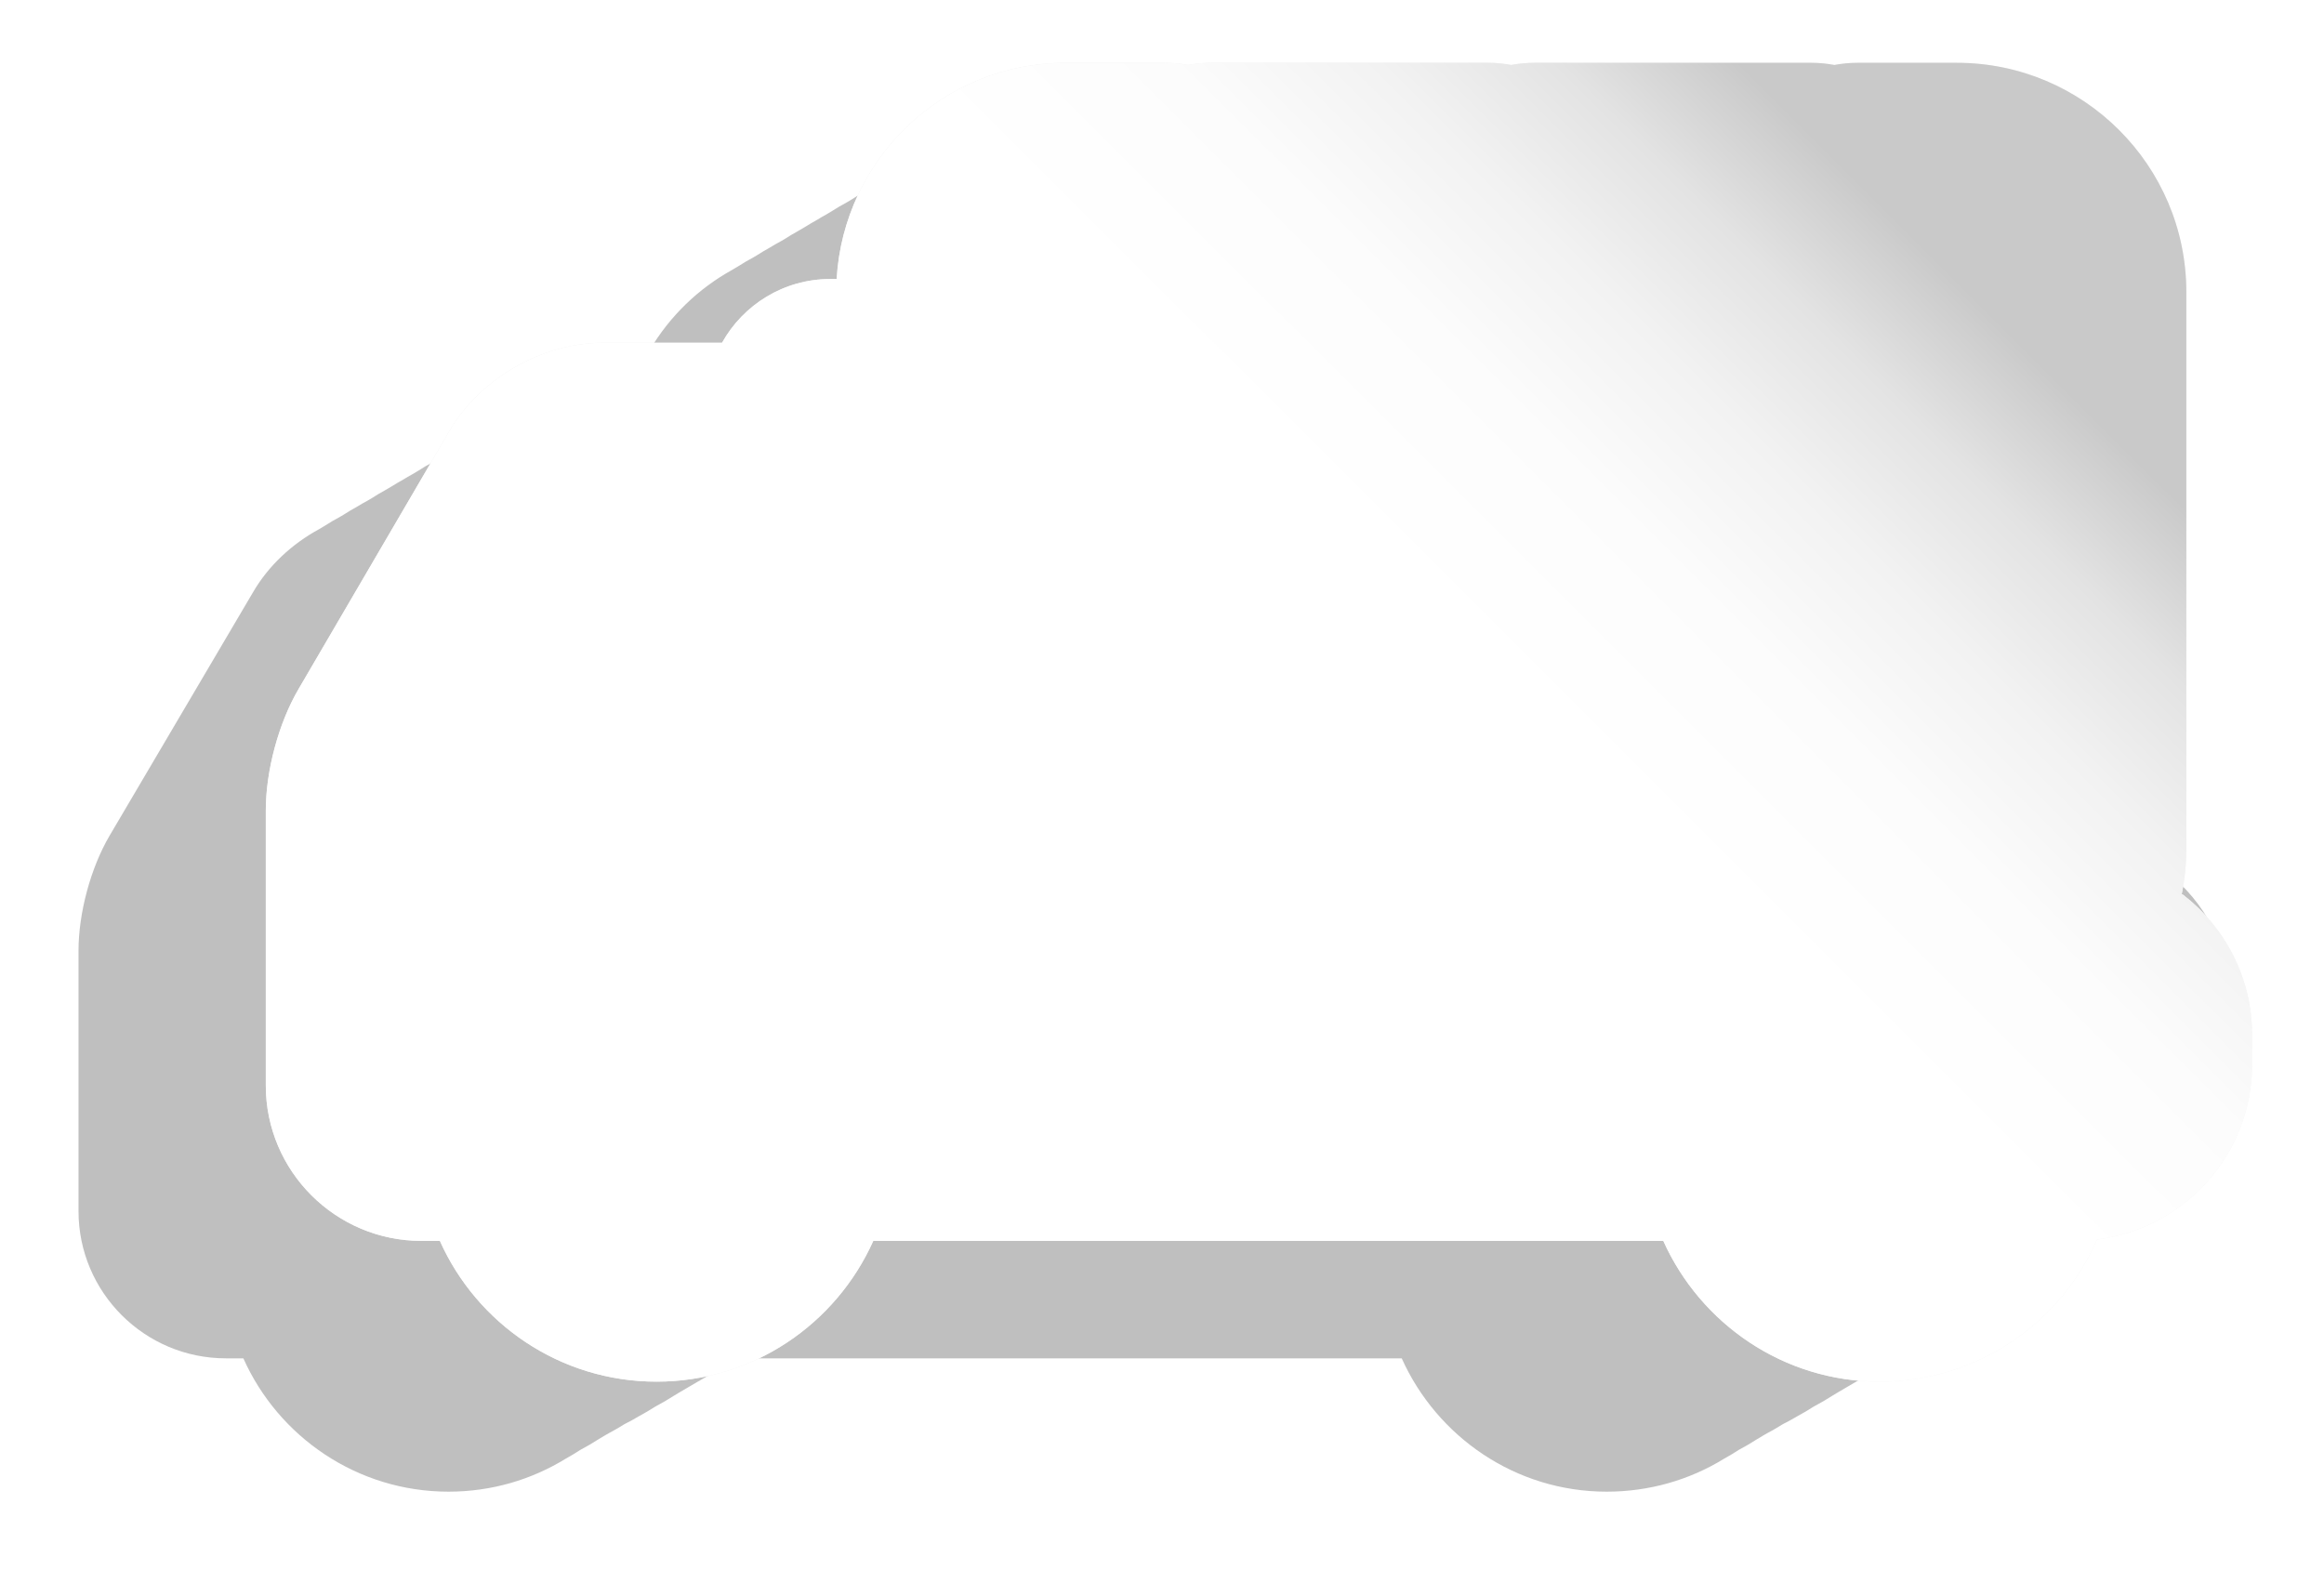 <svg width="148" height="100" viewBox="0 0 148 100" fill="none" xmlns="http://www.w3.org/2000/svg">
<g filter="url(#filter0_f_414_14796)">
<path fill-rule="evenodd" clip-rule="evenodd" d="M138.123 52.709C138.123 53.658 138.024 54.574 137.844 55.457L137.91 55.474C140.432 57.42 142.07 60.464 142.07 63.899V65.715C142.07 69.607 139.968 73.011 136.842 74.864C136.535 75.074 136.217 75.269 135.888 75.446C135.608 75.621 135.32 75.784 135.024 75.933C134.727 76.135 134.42 76.322 134.103 76.493C133.971 76.576 133.838 76.656 133.702 76.732C133.412 76.923 133.112 77.099 132.803 77.261C132.644 77.358 132.482 77.451 132.318 77.54C132.203 77.612 132.087 77.682 131.969 77.75C131.36 78.8 130.614 79.776 129.737 80.652C128.902 81.486 127.983 82.204 126.998 82.799C126.648 83.034 126.289 83.253 125.922 83.456C125.644 83.627 125.361 83.788 125.073 83.939C124.767 84.139 124.455 84.327 124.137 84.503C124.025 84.572 123.912 84.639 123.799 84.704C123.473 84.914 123.14 85.11 122.8 85.292C122.652 85.381 122.503 85.467 122.352 85.55C122.238 85.62 122.123 85.689 122.007 85.755C121.684 85.964 121.353 86.158 121.015 86.339C120.949 86.379 120.882 86.418 120.816 86.456C120.541 86.633 120.261 86.801 119.975 86.958C119.781 87.077 119.584 87.192 119.385 87.302C119.224 87.401 119.061 87.497 118.896 87.589C118.664 87.735 118.428 87.874 118.188 88.006C117.994 88.126 117.797 88.24 117.598 88.35C117.436 88.45 117.272 88.546 117.107 88.639C116.958 88.732 116.808 88.823 116.656 88.91C116.298 89.141 115.93 89.355 115.555 89.552L115.477 89.597C115.152 89.807 114.819 90.002 114.48 90.184C114.171 90.369 113.855 90.542 113.534 90.703C113.206 90.911 112.871 91.104 112.529 91.284C112.45 91.33 112.371 91.375 112.292 91.42C112.143 91.513 111.993 91.604 111.841 91.691C111.483 91.922 111.116 92.136 110.741 92.333C110.436 92.533 110.124 92.72 109.806 92.895C107.579 94.266 105.01 95 102.32 95C96.505 95 91.51 91.499 89.266 86.509H46.961C46.714 86.666 46.462 86.815 46.205 86.956C46.02 87.07 45.832 87.18 45.641 87.286C45.466 87.394 45.288 87.499 45.107 87.6C44.881 87.741 44.652 87.876 44.418 88.005C44.233 88.119 44.045 88.228 43.854 88.334C43.678 88.443 43.499 88.548 43.317 88.649C43.175 88.738 43.032 88.824 42.887 88.908C42.538 89.133 42.178 89.344 41.808 89.538C41.768 89.562 41.727 89.586 41.686 89.609C41.377 89.808 41.059 89.995 40.734 90.169C40.416 90.361 40.089 90.54 39.755 90.707C39.439 90.907 39.115 91.095 38.782 91.27C38.69 91.325 38.596 91.378 38.502 91.431C38.36 91.519 38.217 91.606 38.072 91.689C37.722 91.915 37.363 92.125 36.993 92.319L36.951 92.344C36.653 92.538 36.348 92.722 36.036 92.894C33.865 94.23 31.309 95 28.568 95C22.738 95 17.726 91.499 15.498 86.509H14.385C9.209 86.509 5 82.304 5 77.135V60.545C5 58.157 5.77 55.277 6.982 53.216L16.121 37.706C17.097 36.03 18.588 34.644 20.318 33.703C20.447 33.623 20.577 33.545 20.709 33.47C21.007 33.276 21.313 33.095 21.628 32.93C21.718 32.875 21.81 32.821 21.902 32.768C22.159 32.6 22.423 32.443 22.693 32.296C22.927 32.15 23.166 32.013 23.409 31.884C23.501 31.829 23.593 31.774 23.686 31.721C23.945 31.553 24.21 31.394 24.481 31.247C24.65 31.142 24.822 31.041 24.997 30.944C25.218 30.804 25.444 30.671 25.674 30.545C25.868 30.424 26.066 30.309 26.267 30.2C26.394 30.121 26.522 30.044 26.651 29.971C26.949 29.777 27.255 29.596 27.569 29.431C27.662 29.374 27.756 29.319 27.85 29.265C28.108 29.097 28.372 28.939 28.642 28.793C28.874 28.649 29.11 28.513 29.351 28.385C29.445 28.329 29.539 28.273 29.634 28.219C29.891 28.051 30.155 27.893 30.425 27.747C30.552 27.668 30.681 27.591 30.811 27.517C31.11 27.322 31.417 27.141 31.733 26.975C31.824 26.919 31.917 26.864 32.01 26.811C32.267 26.644 32.53 26.487 32.799 26.341C33.033 26.194 33.273 26.057 33.518 25.928C33.608 25.873 33.699 25.819 33.791 25.767C34.049 25.599 34.313 25.441 34.584 25.294C34.713 25.213 34.844 25.135 34.976 25.06C35.272 24.867 35.577 24.687 35.89 24.523C36.047 24.427 36.207 24.335 36.369 24.247C36.498 24.166 36.628 24.089 36.76 24.014C38.156 23.103 39.753 22.495 41.384 22.282C42.647 20.145 44.468 18.376 46.646 17.177C46.762 17.106 46.879 17.036 46.997 16.968C47.316 16.762 47.644 16.569 47.98 16.39C48.049 16.348 48.119 16.307 48.189 16.267C48.46 16.092 48.738 15.926 49.021 15.77C49.263 15.621 49.51 15.479 49.761 15.345C49.831 15.303 49.902 15.261 49.974 15.22C50.246 15.044 50.525 14.878 50.81 14.721C50.974 14.62 51.14 14.522 51.309 14.428C51.536 14.285 51.767 14.149 52.002 14.02C52.197 13.899 52.395 13.784 52.596 13.674C52.709 13.604 52.823 13.536 52.939 13.469C53.257 13.264 53.585 13.071 53.921 12.891C53.993 12.848 54.065 12.805 54.138 12.763C54.41 12.588 54.687 12.423 54.971 12.267C55.21 12.12 55.454 11.979 55.702 11.847C55.775 11.803 55.848 11.76 55.922 11.717C56.193 11.543 56.47 11.377 56.754 11.221C56.867 11.151 56.982 11.082 57.098 11.015C57.418 10.809 57.747 10.615 58.085 10.435C58.156 10.393 58.227 10.351 58.298 10.309C58.568 10.135 58.844 9.97 59.127 9.815C59.37 9.665 59.618 9.523 59.87 9.388C59.939 9.347 60.008 9.306 60.078 9.266C60.349 9.09 60.628 8.924 60.912 8.768C61.028 8.696 61.146 8.626 61.264 8.558C61.581 8.353 61.907 8.162 62.241 7.983C62.391 7.893 62.543 7.806 62.697 7.721C62.813 7.65 62.93 7.58 63.048 7.512C65.205 6.121 67.773 5.313 70.529 5.313H76.54C77.015 5.313 77.474 5.362 77.916 5.444C78.358 5.362 78.817 5.313 79.292 5.313H96.03C96.505 5.313 96.964 5.362 97.406 5.444C97.848 5.362 98.307 5.313 98.782 5.313H115.521C115.979 5.313 116.454 5.362 116.896 5.444C117.339 5.362 117.797 5.313 118.272 5.313H124.283C131.915 5.313 138.123 11.514 138.123 19.137V52.709Z" fill="black" fill-opacity="0.25"/>
</g>
<path d="M138.939 56.949C139.13 56.017 139.233 55.049 139.233 54.047V18.598C139.233 10.547 132.679 4 124.619 4H118.272C117.771 4 117.287 4.052 116.82 4.138C116.353 4.052 115.868 4 115.367 4H97.692C97.19 4 96.706 4.052 96.239 4.138C95.772 4.052 95.288 4 94.787 4H77.112C76.61 4 76.126 4.052 75.659 4.138C75.192 4.052 74.708 4 74.206 4H67.859C60.077 4 53.729 10.098 53.28 17.769H52.882C49.907 17.769 47.331 19.41 45.981 21.828H38.441C34.532 21.828 30.572 24.091 28.601 27.477L19.019 43.872C17.74 46.049 16.927 49.089 16.927 51.611V69.129C16.927 74.588 21.371 79.028 26.837 79.028H28.012C30.365 84.297 35.657 87.993 41.813 87.993C47.97 87.993 53.245 84.314 55.614 79.028H105.924C108.293 84.297 113.568 87.993 119.708 87.993C123.737 87.993 127.542 86.421 130.396 83.571C131.745 82.224 132.8 80.651 133.543 78.941C139.095 78.267 143.419 73.534 143.419 67.799V65.881C143.419 62.27 141.689 59.04 139.026 56.984L138.939 56.949Z" fill="url(#paint0_linear_414_14796)"/>
<path d="M41.71 65.639C37.715 65.639 34.48 68.87 34.48 72.86C34.48 76.851 37.715 80.081 41.71 80.081C45.705 80.081 48.939 76.851 48.939 72.86C48.939 68.87 45.705 65.639 41.71 65.639ZM41.71 75.78C40.101 75.78 38.787 74.467 38.787 72.86C38.787 71.254 40.101 69.941 41.71 69.941C43.318 69.941 44.632 71.254 44.632 72.86C44.632 74.467 43.318 75.78 41.71 75.78Z" fill="#00428A"/>
<path d="M119.604 65.639C115.609 65.639 112.375 68.87 112.375 72.86C112.375 76.851 115.609 80.081 119.604 80.081C123.599 80.081 126.833 76.851 126.833 72.86C126.833 68.87 123.599 65.639 119.604 65.639ZM119.604 75.78C117.996 75.78 116.681 74.467 116.681 72.86C116.681 71.254 117.996 69.941 119.604 69.941C121.212 69.941 122.527 71.254 122.527 72.86C122.527 74.467 121.23 75.78 119.604 75.78Z" fill="#00428A"/>
<path d="M132.073 62.478H58.71V31.727C58.71 30.622 57.811 29.706 56.687 29.706H54.559V25.646H52.83V29.706H38.389C37.282 29.706 35.916 30.483 35.345 31.451L25.764 47.845C25.211 48.813 24.744 50.506 24.744 51.611V69.129C24.744 70.234 25.66 71.15 26.767 71.15H32.803C33.616 66.952 37.299 63.791 41.727 63.791C46.154 63.791 49.838 66.952 50.651 71.15H110.68C111.493 66.969 115.176 63.791 119.604 63.791C124.031 63.791 127.732 66.952 128.545 71.15H132.073C133.924 71.15 135.446 69.63 135.446 67.781V65.864C135.446 64.015 133.924 62.495 132.073 62.495V62.478ZM35.293 54.099H31.679C31.229 54.099 30.849 53.719 30.849 53.27V46.757C30.849 46.308 31.039 45.599 31.264 45.202L35.207 38.465C35.207 38.465 35.259 38.396 35.276 38.378V54.099H35.293ZM46.708 53.27C46.708 53.719 46.327 54.099 45.877 54.099H36.833V37.756H45.877C46.327 37.756 46.708 38.136 46.708 38.586V53.27Z" fill="#00428A"/>
<path d="M94.734 11.878H77.06V60.785H94.734V11.878Z" fill="#FFAA00"/>
<path d="M115.332 11.878H97.657V60.785H115.332V11.878Z" fill="#FFAA00"/>
<path d="M124.602 11.878H118.255V60.785H124.602C128.303 60.785 131.347 57.761 131.347 54.047V18.598C131.347 14.901 128.32 11.86 124.602 11.86V11.878Z" fill="#FFAA00"/>
<path d="M74.137 11.878H67.79C64.089 11.878 61.045 14.901 61.045 18.615V54.047C61.045 57.744 64.072 60.785 67.79 60.785H74.137V11.878Z" fill="#FFAA00"/>
<path style="mix-blend-mode:multiply" d="M138.939 56.949C139.13 56.017 139.233 55.049 139.233 54.047V18.598C139.233 10.547 132.679 4 124.619 4H118.272C117.771 4 117.287 4.052 116.82 4.138C116.353 4.052 115.868 4 115.367 4H97.692C97.19 4 96.706 4.052 96.239 4.138C95.772 4.052 95.288 4 94.787 4H77.112C76.61 4 76.126 4.052 75.659 4.138C75.192 4.052 74.708 4 74.206 4H67.859C60.077 4 53.729 10.098 53.28 17.769H52.882C49.907 17.769 47.331 19.41 45.981 21.828H38.441C34.532 21.828 30.572 24.091 28.601 27.477L19.019 43.872C17.74 46.049 16.927 49.089 16.927 51.611V69.129C16.927 74.588 21.371 79.028 26.837 79.028H28.012C30.365 84.297 35.657 87.993 41.813 87.993C47.97 87.993 53.245 84.314 55.614 79.028H105.924C108.293 84.297 113.568 87.993 119.708 87.993C123.737 87.993 127.542 86.421 130.396 83.571C131.745 82.224 132.8 80.651 133.543 78.941C139.095 78.267 143.419 73.534 143.419 67.799V65.881C143.419 62.27 141.689 59.04 139.026 56.984L138.939 56.949Z" fill="url(#paint1_linear_414_14796)"/>
<defs>
<filter id="filter0_f_414_14796" x="0" y="0.313" width="147.07" height="99.687" filterUnits="userSpaceOnUse" color-interpolation-filters="sRGB">
<feFlood flood-opacity="0" result="BackgroundImageFix"/>
<feBlend mode="normal" in="SourceGraphic" in2="BackgroundImageFix" result="shape"/>
<feGaussianBlur stdDeviation="2.5" result="effect1_foregroundBlur_414_14796"/>
</filter>
<linearGradient id="paint0_linear_414_14796" x1="52.398" y1="17.268" x2="109.182" y2="74.115" gradientUnits="userSpaceOnUse">
<stop stop-color="#F0F0F0"/>
<stop offset="1" stop-color="#F5F5F5"/>
</linearGradient>
<linearGradient id="paint1_linear_414_14796" x1="61.927" y1="73.672" x2="144.21" y2="-8.701" gradientUnits="userSpaceOnUse">
<stop offset="0.39" stop-color="white"/>
<stop offset="0.5" stop-color="#FCFCFC"/>
<stop offset="0.58" stop-color="#F2F2F2"/>
<stop offset="0.65" stop-color="#E3E3E3"/>
<stop offset="0.71" stop-color="#CDCDCD"/>
<stop offset="0.72" stop-color="#C9C9C9"/>
<stop offset="0.76" stop-color="#C9C9C9"/>
<stop offset="0.99" stop-color="#C9C9C9"/>
</linearGradient>
</defs>
</svg>
